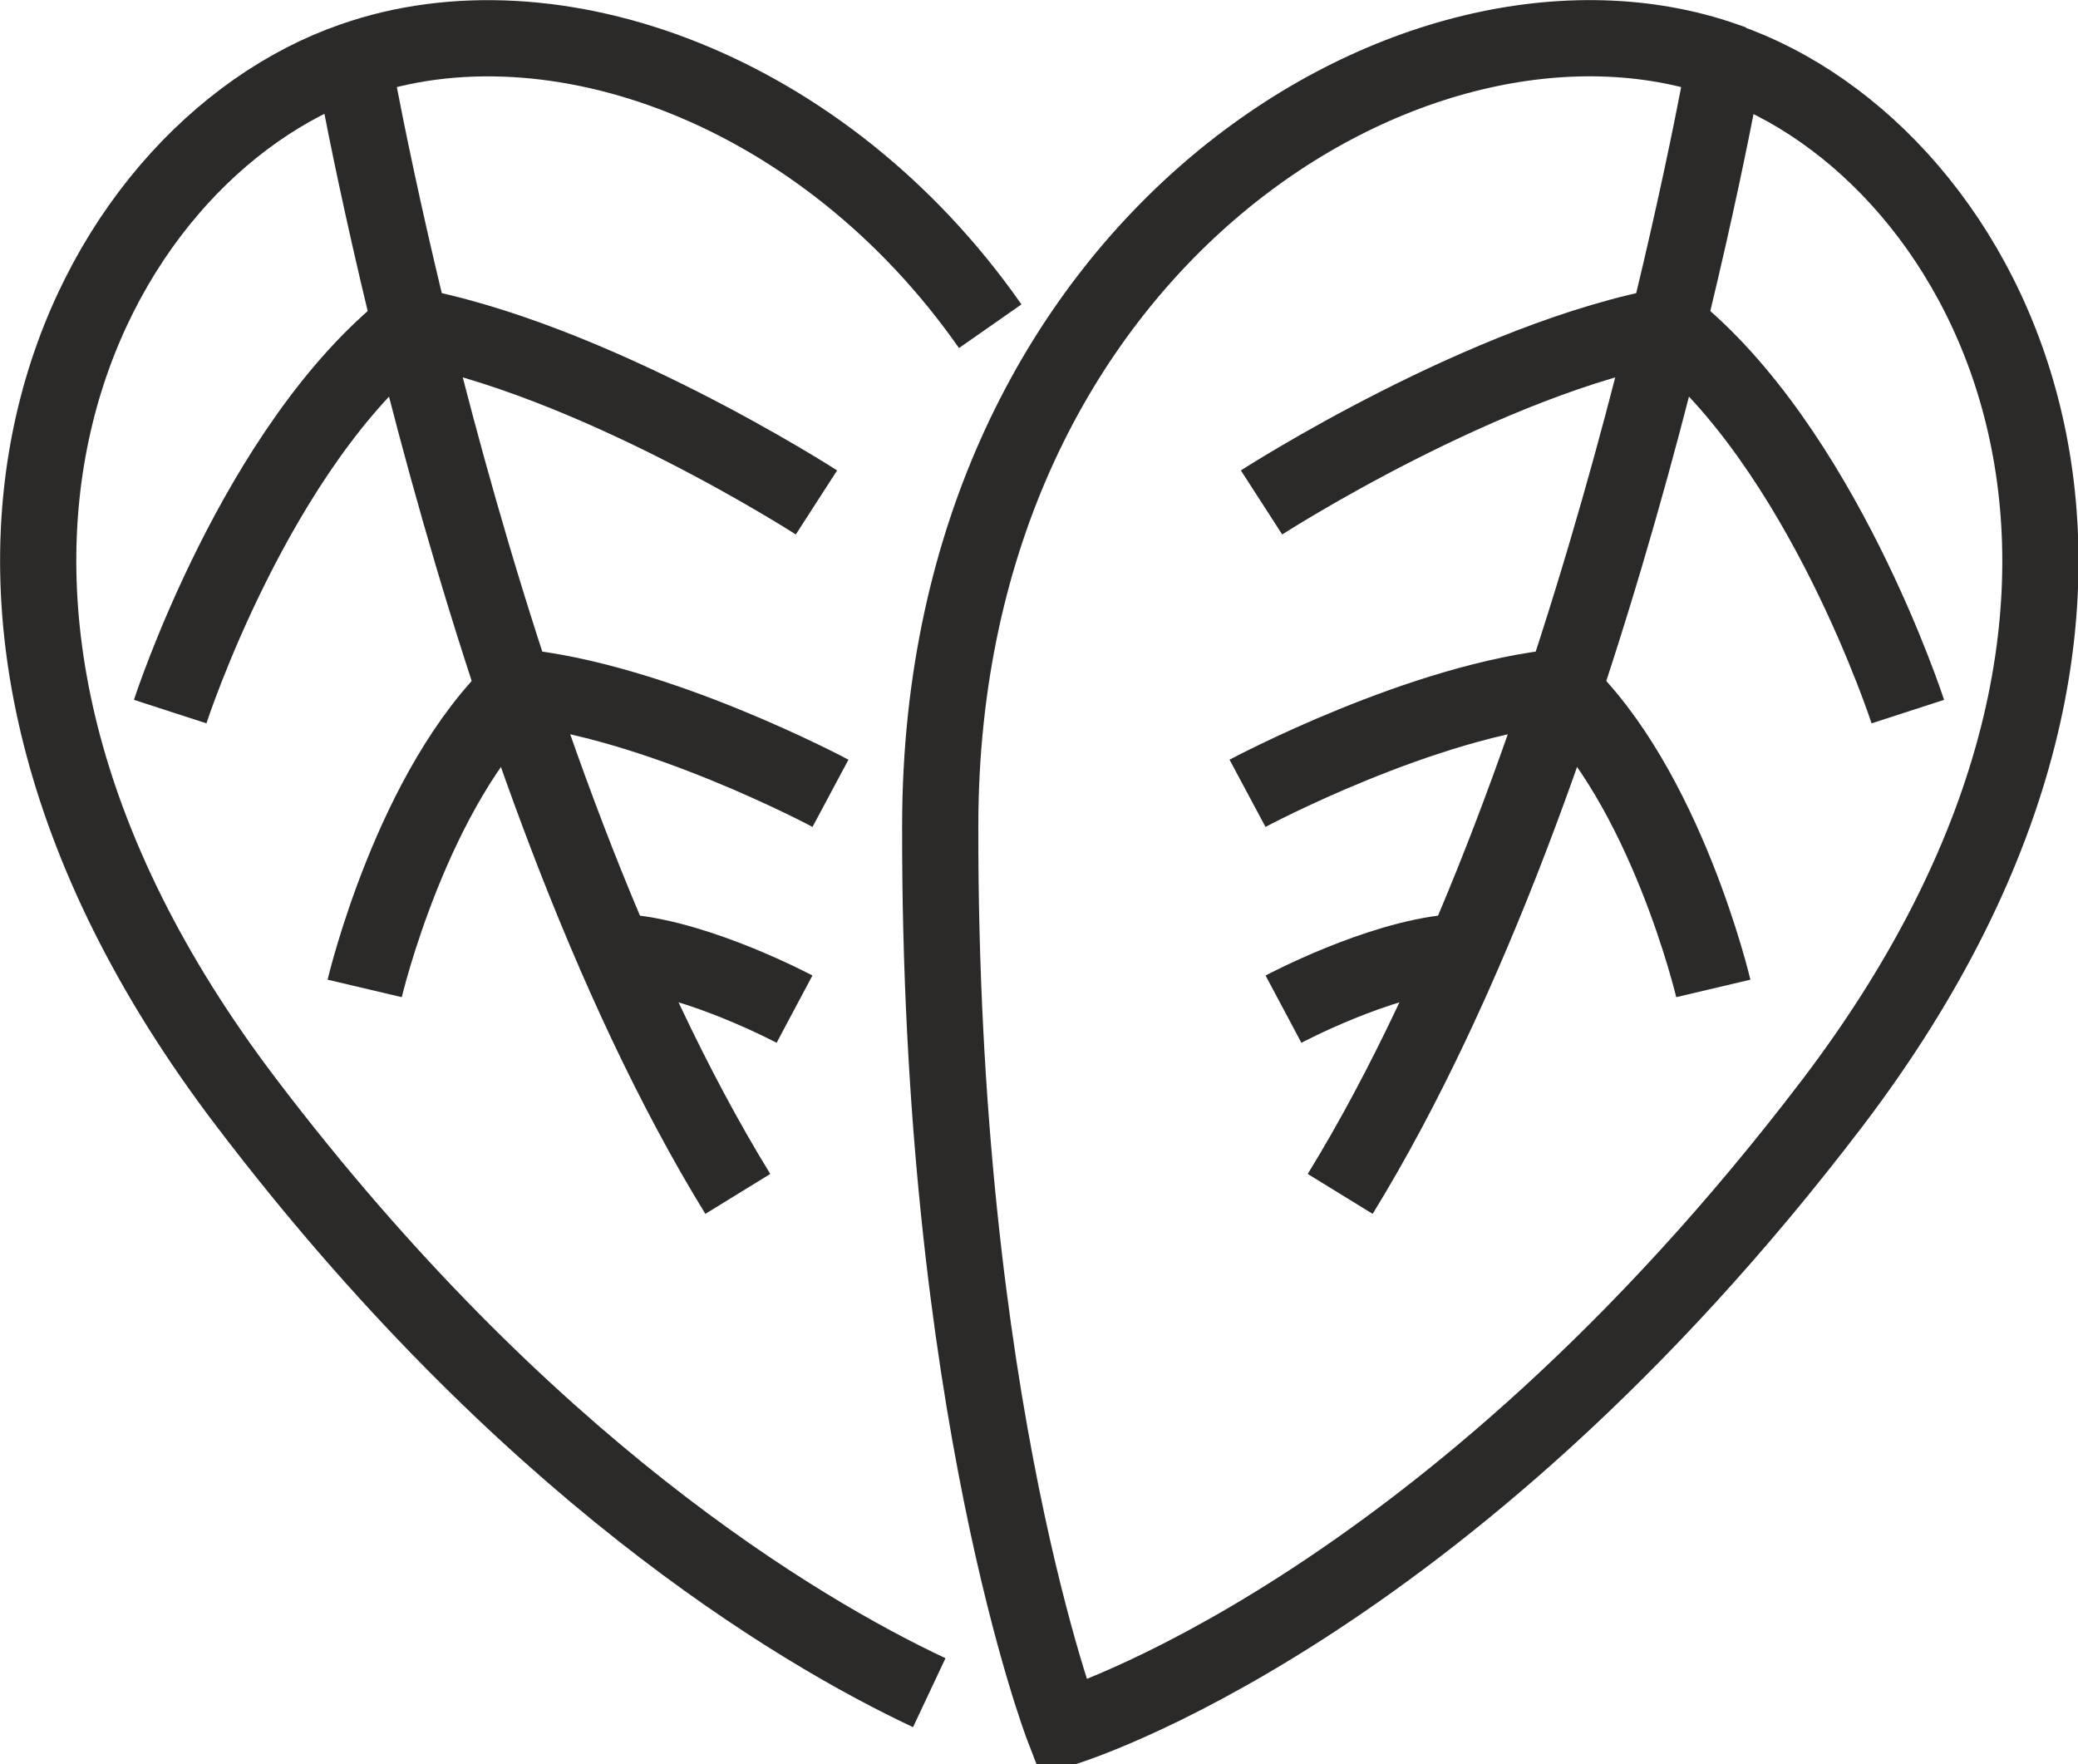 <?xml version="1.0" encoding="UTF-8"?>
<!DOCTYPE svg PUBLIC "-//W3C//DTD SVG 1.1//EN" "http://www.w3.org/Graphics/SVG/1.1/DTD/svg11.dtd">
<!-- Creator: CorelDRAW 2020 (64-Bit) -->
<svg xmlns="http://www.w3.org/2000/svg" xml:space="preserve" width="5.457mm" height="4.632mm" version="1.1" style="shape-rendering:geometricPrecision; text-rendering:geometricPrecision; image-rendering:optimizeQuality; fill-rule:evenodd; clip-rule:evenodd"
viewBox="0 0 34.08 28.93"
 xmlns:xlink="http://www.w3.org/1999/xlink"
 xmlns:xodm="http://www.corel.com/coreldraw/odm/2003">
 <defs>
  <style type="text/css">
   <![CDATA[
    .str0 {stroke:#2B2A29;stroke-width:1.25;stroke-miterlimit:22.926}
    .fil0 {fill:none}
   ]]>
  </style>
 </defs>
 <g id="Capa_x0020_1">
  <g id="_1850930027664">
   <path class="fil0 str0" d="M28.29 0.99c-5.05,-1.77 -12.86,3.01 -12.87,12.54 -0.02,9.53 2.02,14.81 2.02,14.81 0,0 6.22,-1.85 12.62,-10.26 6.39,-8.41 2.61,-15.57 -1.76,-17.08z"/>
   <path class="fil0 str0" d="M28.29 0.99c0,0 -2.02,11.61 -6.31,18.59"/>
   <path class="fil0 str0" d="M20.69 8.24c0,0 3.69,-2.38 6.76,-2.92"/>
   <path class="fil0 str0" d="M31.29 11.67c0,0 -1.41,-4.35 -3.94,-6.34"/>
   <path class="fil0 str0" d="M20.46 13.01c0,0 2.88,-1.54 5.19,-1.75"/>
   <path class="fil0 str0" d="M28.1 16.21c0,0 -0.78,-3.31 -2.53,-4.94"/>
   <path class="fil0 str0" d="M21.05 16.55c0,0 1.54,-0.82 2.76,-0.93"/>
   <path class="fil0 str0" d="M15.24 27.76c-2.19,-1.03 -6.66,-3.7 -11.21,-9.69 -6.39,-8.41 -2.61,-15.57 1.76,-17.08 3.28,-1.15 7.73,0.47 10.45,4.36"/>
   <path class="fil0 str0" d="M5.79 0.99c0,0 2.02,11.61 6.31,18.59"/>
   <path class="fil0 str0" d="M13.39 8.24c0,0 -3.69,-2.38 -6.76,-2.92"/>
   <path class="fil0 str0" d="M2.79 11.67c0,0 1.41,-4.35 3.94,-6.34"/>
   <path class="fil0 str0" d="M13.62 13.01c0,0 -2.88,-1.54 -5.19,-1.75"/>
   <path class="fil0 str0" d="M5.98 16.21c0,0 0.78,-3.31 2.53,-4.94"/>
   <path class="fil0 str0" d="M13.03 16.55c0,0 -1.54,-0.82 -2.76,-0.93"/>
  </g>
 </g>
</svg>
